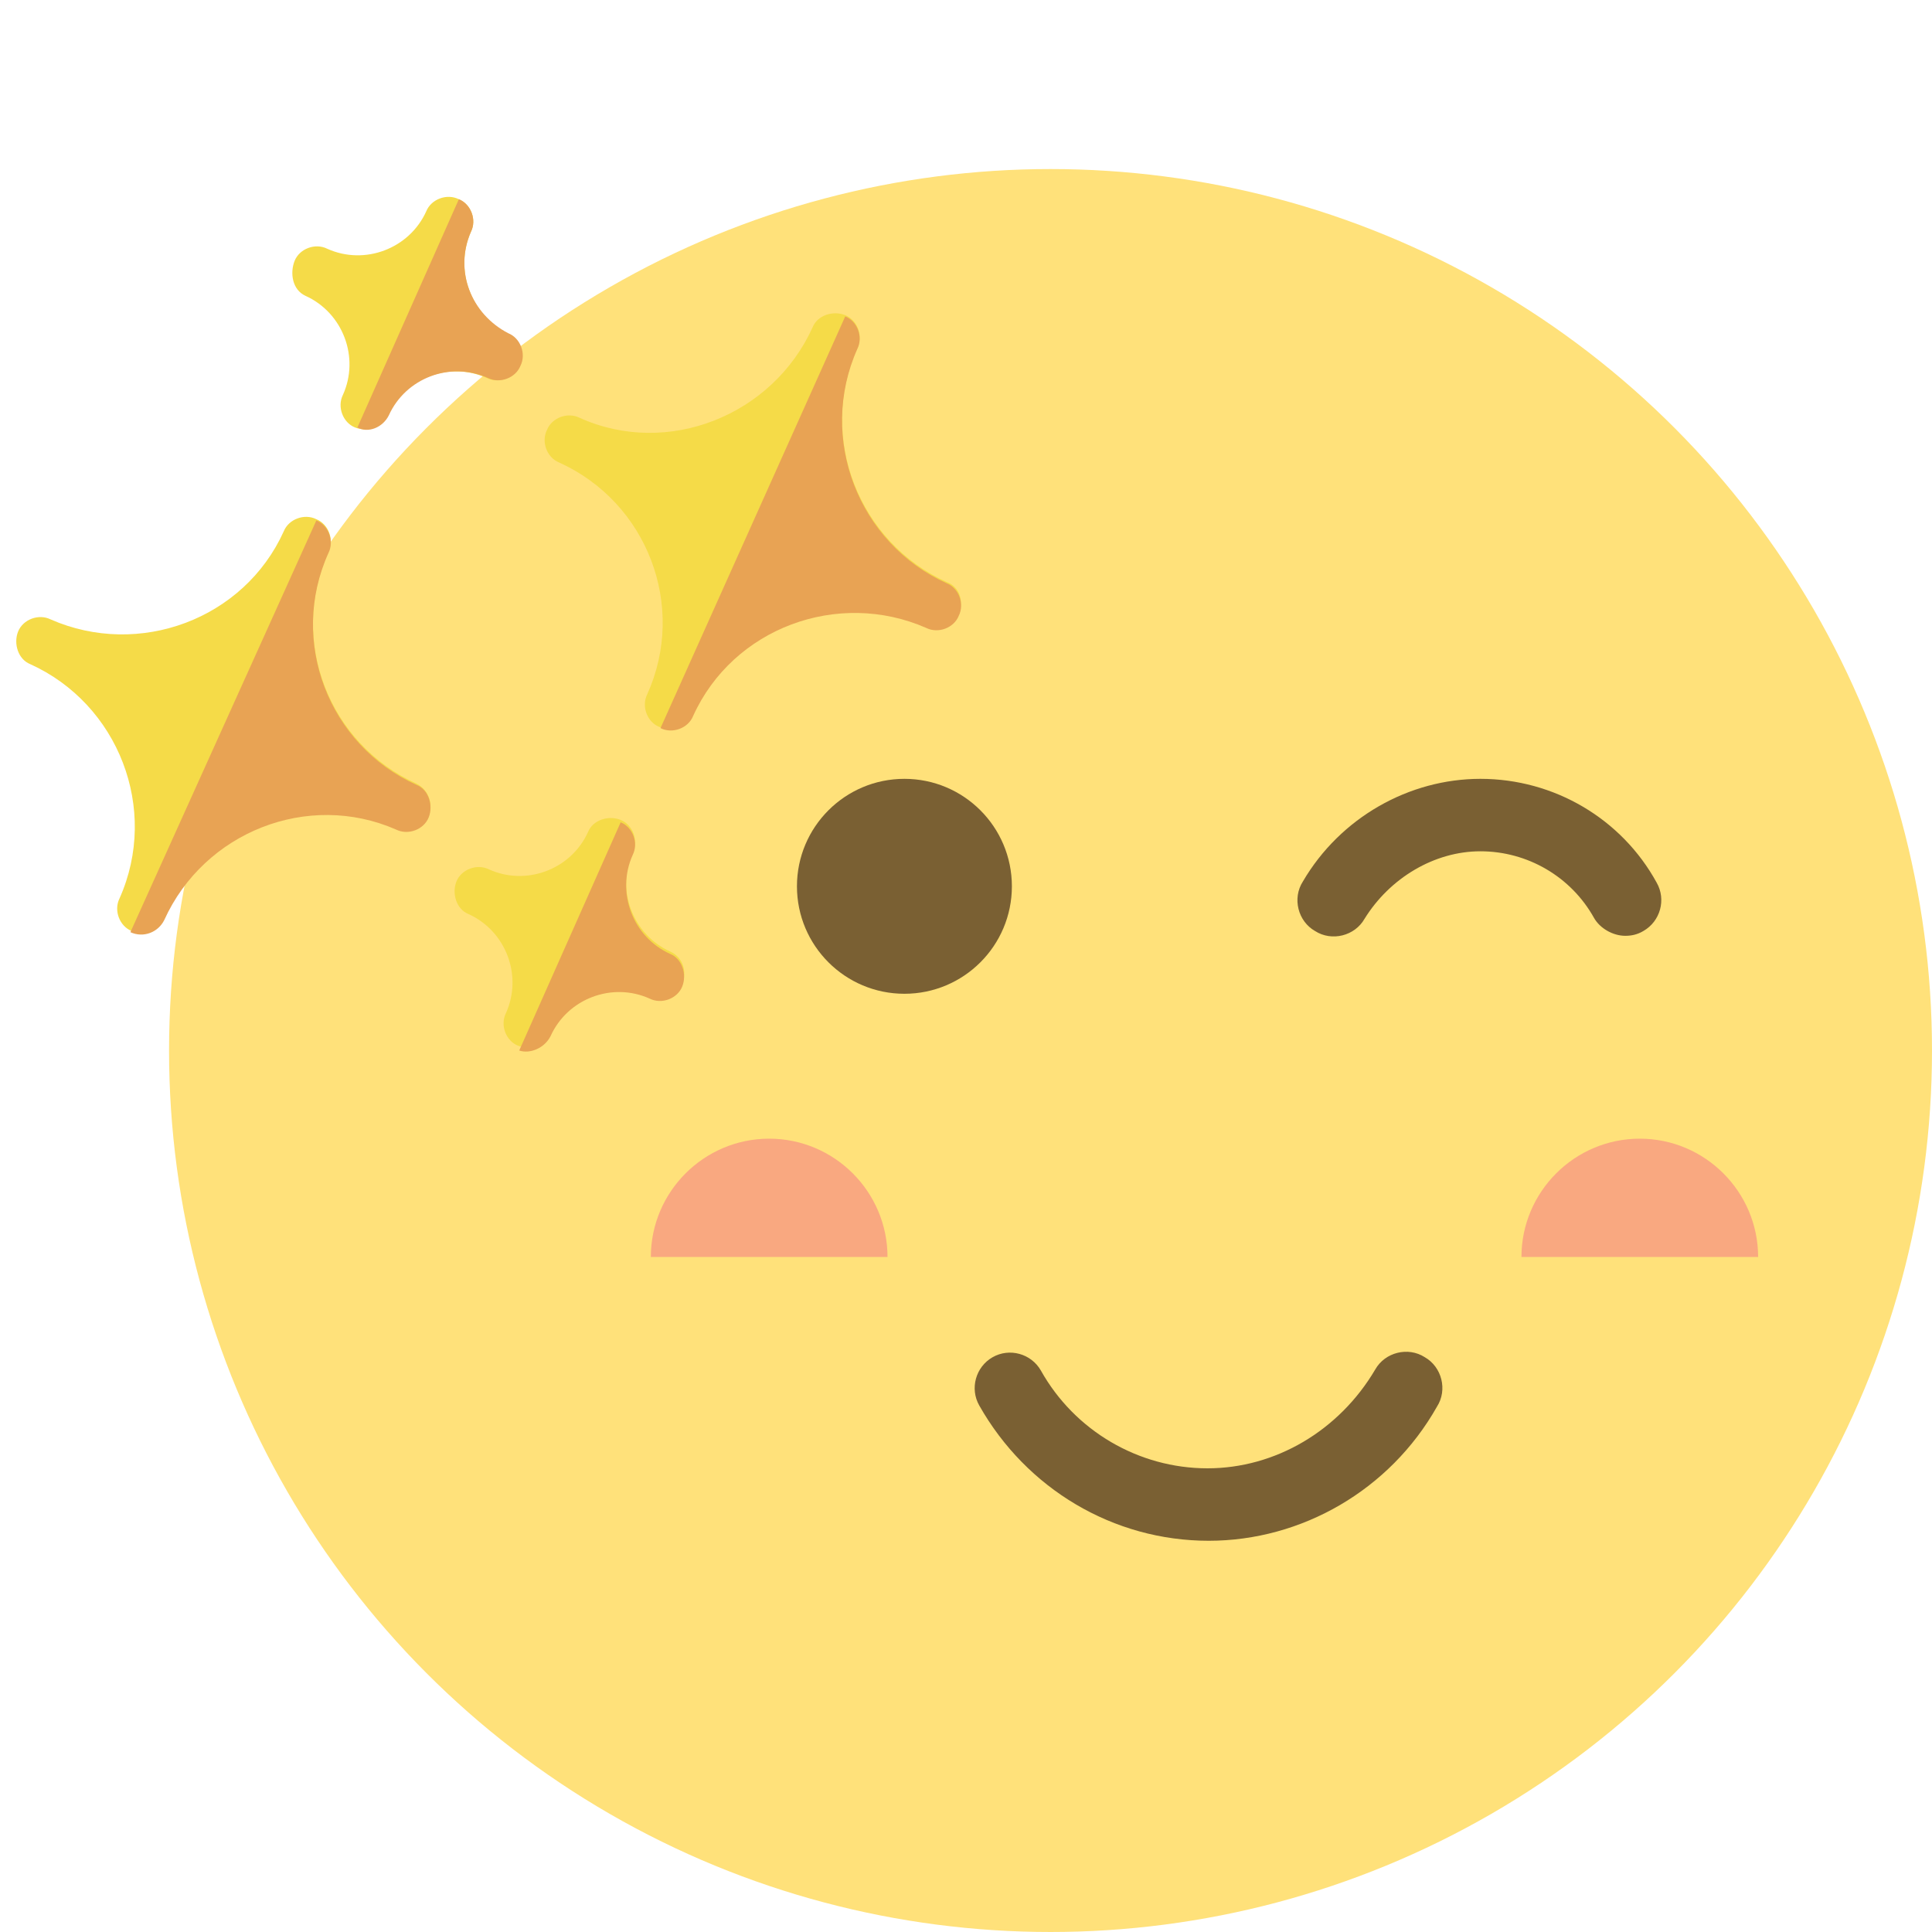 <?xml version="1.0" encoding="utf-8"?>
<!-- Generator: Adobe Illustrator 22.0.1, SVG Export Plug-In . SVG Version: 6.00 Build 0)  -->
<svg version="1.1" id="Capa_1" xmlns="http://www.w3.org/2000/svg" xmlns:xlink="http://www.w3.org/1999/xlink" x="0px" y="0px"
	 viewBox="0 0 160 160" style="enable-background:new 0 0 160 160;" xml:space="preserve">
<style type="text/css">
	.st0{fill:#FFE17A;}
	.st1{fill:#7A6033;}
	.st2{fill:#F9A880;}
	.st3{fill:#F5DB48;}
	.st4{fill:#E8A354;}
</style>
<g>
	<g>
		<circle class="st0" cx="87" cy="87" r="73"/>
		<g>
			<path class="st1" d="M100.1,127.6c-7.9,0-15.1-4.3-19-11.2c-0.8-1.4-0.3-3.2,1.1-4c1.4-0.8,3.2-0.3,4,1.1c2.8,5,8.1,8.1,13.8,8.1
				c5.6,0,10.9-3.1,13.9-8.2c0.8-1.4,2.7-1.9,4.1-1c1.4,0.8,1.9,2.7,1,4.1C115.1,123.4,107.8,127.6,100.1,127.6z"/>
			<path class="st1" d="M134.6,77.5c-1,0-2.1-0.6-2.6-1.5c-1.9-3.4-5.5-5.5-9.4-5.5c-3.8,0-7.5,2.2-9.6,5.6c-0.8,1.4-2.7,1.9-4.1,1
				c-1.4-0.8-1.9-2.7-1-4.1c3.1-5.3,8.8-8.5,14.7-8.5c6.1,0,11.7,3.3,14.6,8.6c0.8,1.4,0.3,3.2-1.1,4
				C135.6,77.4,135.1,77.5,134.6,77.5z"/>
			<circle class="st1" cx="74.9" cy="73.4" r="8.9"/>
		</g>
		<g>
			<path class="st2" d="M63.7,94.3c-5.4,0-9.8,4.4-9.8,9.8h19.6C73.5,98.7,69.1,94.3,63.7,94.3z"/>
			<path class="st2" d="M135.8,94.3c-5.4,0-9.8,4.4-9.8,9.8h19.6C145.6,98.7,141.2,94.3,135.8,94.3z"/>
		</g>
	</g>
	<g>
		<path class="st3" d="M25.3,24.5c3.1,1.4,4.5,5.1,3.1,8.2c-0.5,1,0,2.3,1,2.7s2.3,0,2.7-1c1.4-3.1,5.1-4.5,8.2-3.1
			c1,0.5,2.3,0,2.7-1c0.5-1,0-2.3-1-2.7C39,26,37.6,22.4,39,19.2c0.5-1,0-2.3-1-2.7c-1-0.5-2.3,0-2.7,1c-1.4,3.1-5.1,4.5-8.2,3.1
			c-1-0.5-2.3,0-2.7,1S24.2,24,25.3,24.5z"/>
		<path class="st3" d="M34.5,64.9c-7.3-3.3-10.6-11.9-7.3-19.2c0.5-1,0-2.3-1-2.7c-1-0.5-2.3,0-2.7,1c-3.3,7.3-12,10.5-19.3,7.3
			c-1-0.5-2.3,0-2.7,1s0,2.3,1,2.7c7.3,3.3,10.7,12,7.4,19.4c-0.5,1,0,2.3,1,2.7s2.3,0,2.7-1c3.3-7.3,11.9-10.7,19.2-7.5
			c1,0.5,2.3,0,2.7-1S35.5,65.4,34.5,64.9z"/>
		<path class="st4" d="M13.6,76.2c3.3-7.3,11.9-10.7,19.2-7.5c1,0.5,2.3,0,2.7-1s0-2.3-1-2.7c-7.3-3.3-10.6-11.9-7.3-19.2
			c0.5-1,0-2.3-1-2.7L10.8,77.2C11.9,77.7,13.1,77.2,13.6,76.2z"/>
		<path class="st4" d="M32.2,34.4c1.4-3.1,5.1-4.5,8.2-3.1c1,0.5,2.3,0,2.7-1c0.5-1,0-2.3-1-2.7C39,26,37.6,22.4,39,19.2
			c0.5-1,0-2.3-1-2.7l-8.4,18.9C30.5,35.9,31.7,35.4,32.2,34.4z"/>
		<g>
			<path class="st3" d="M55.5,78.8c-3.1-1.4-4.5-5.1-3.1-8.2c0.5-1,0-2.3-1-2.7s-2.3,0-2.7,1c-1.4,3.1-5.1,4.5-8.2,3.1
				c-1-0.5-2.3,0-2.7,1s0,2.3,1,2.7c3.1,1.4,4.5,5.1,3.1,8.2c-0.5,1,0,2.3,1,2.7s2.3,0,2.7-1c1.4-3.1,5.1-4.5,8.2-3.1
				c1,0.5,2.3,0,2.7-1S56.6,79.3,55.5,78.8z"/>
			<path class="st4" d="M45.6,85.8c1.4-3.1,5.1-4.5,8.2-3.1c1,0.5,2.3,0,2.7-1s0-2.3-1-2.7c-3.1-1.4-4.5-5.1-3.1-8.2
				c0.5-1,0-2.3-1-2.7l-8.4,18.9C43.9,87.3,45.1,86.8,45.6,85.8z"/>
			<path class="st3" d="M78.4,48.2c-7.3-3.3-10.7-12-7.4-19.4c0.5-1,0-2.3-1-2.7s-2.3,0-2.7,1C64,34.4,55.3,37.9,48,34.6
				c-1-0.5-2.3,0-2.7,1c-0.5,1,0,2.3,1,2.7c7.3,3.3,10.6,11.9,7.3,19.2c-0.5,1,0,2.3,1,2.7c1,0.5,2.3,0,2.7-1
				c3.3-7.3,12-10.5,19.3-7.3c1,0.5,2.3,0,2.7-1C79.9,49.9,79.5,48.6,78.4,48.2z"/>
			<path class="st4" d="M57.4,59.3c3.3-7.3,12-10.5,19.3-7.3c1,0.5,2.3,0,2.7-1c0.5-1,0-2.3-1-2.7c-7.3-3.3-10.7-12-7.4-19.4
				c0.5-1,0-2.3-1-2.7L54.7,60.3C55.7,60.8,57,60.3,57.4,59.3z"/>
		</g>
	</g>
</g>
</svg>
